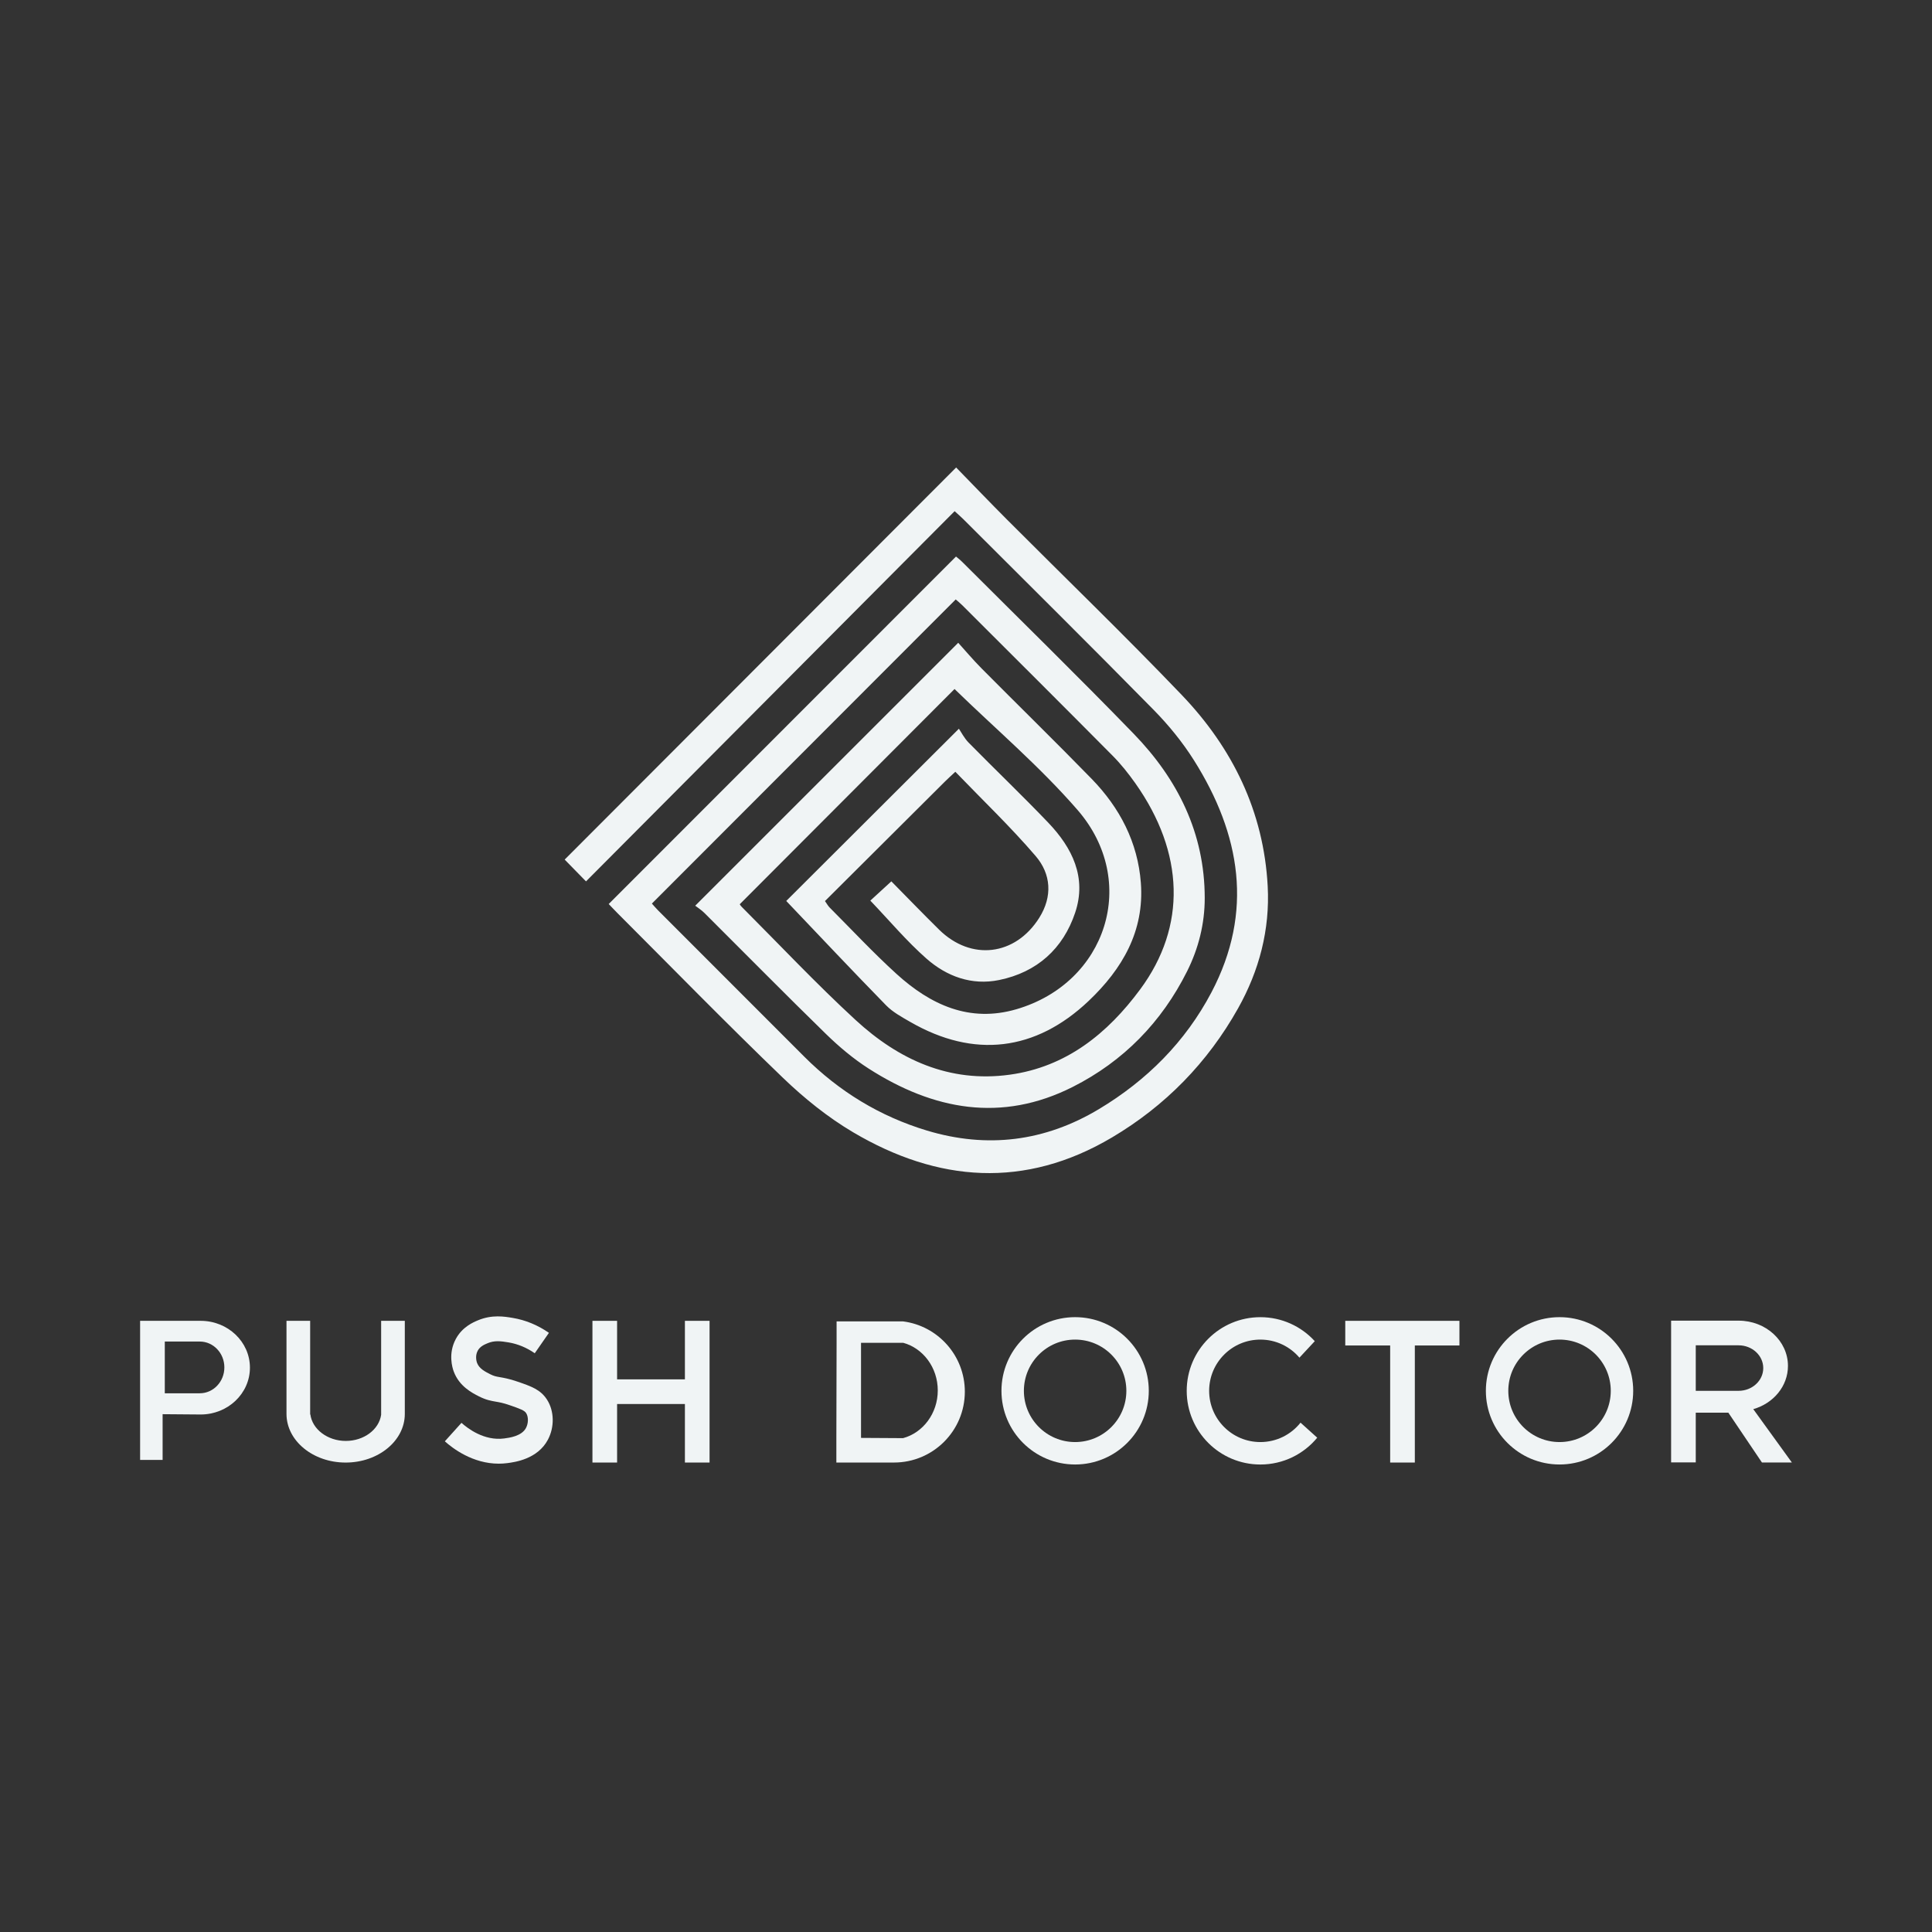<?xml version="1.0" encoding="UTF-8"?>
<svg id="Layer_4" data-name="Layer 4" xmlns="http://www.w3.org/2000/svg" viewBox="0 0 1080 1080">
  <rect x="0" y="0" width="1080" height="1080" fill="#333333" stroke="none"/>
  <defs>
    <style>
      .cls-1 {
        fill: #f0f4f5;
      }
    </style>
  </defs>
  <path class="cls-1" d="m327.57,492.69c-4.97-5.08-8.6-8.8-11.91-12.18,72.83-72.95,145.46-145.7,218.83-219.18,9.35,9.59,18.8,19.46,28.45,29.14,32.56,32.64,65.75,64.68,97.62,97.97,28.45,29.72,45.87,65.22,48.09,106.96,1.29,24.27-4.71,47.15-16.58,68.3-17.01,30.31-40.67,54.5-70.49,72.16-48.62,28.8-97.32,25.09-144.69-2.92-14.18-8.38-27.4-19.06-39.3-30.51-31.41-30.22-61.86-61.43-92.69-92.26-1.76-1.76-3.44-3.59-4.63-4.82,64.73-64.77,129.2-129.27,194.14-194.24.58.5,2.16,1.69,3.55,3.08,31.97,31.94,64.3,63.52,95.75,95.96,24.64,25.41,39.72,55.58,39.74,91.86,0,14.35-3.44,28.11-9.85,40.93-14.23,28.46-35.61,50.33-63.88,64.62-39.85,20.15-77.99,12.94-114.14-10.22-8.57-5.49-16.55-12.21-23.86-19.34-22.87-22.3-45.28-45.08-67.93-67.63-1.76-1.76-3.93-3.11-5.16-4.07,49.24-49.23,97.55-97.53,147.02-146.98,3.68,4.06,8.23,9.47,13.18,14.46,20.42,20.57,41.17,40.82,61.39,61.58,15.75,16.17,25.84,35.5,27.53,58.24,2,26.92-10.34,48.02-29.16,65.9-29.71,28.21-64.23,32.26-99.75,11.76-4.73-2.73-9.76-5.44-13.5-9.27-18.97-19.41-37.56-39.18-55.82-58.35,30.57-30.49,62.64-62.48,96.51-96.27,1.28,1.86,2.95,5.24,5.46,7.79,14.73,14.97,29.92,29.48,44.43,44.65,13.47,14.08,21.71,30.68,15.1,50.39-6.77,20.19-21.35,33.3-42.49,37.64-15.36,3.15-29.33-2.02-40.64-11.98-11.07-9.74-20.65-21.19-31.37-32.41,3.25-2.98,7.19-6.59,11.75-10.77,8.75,8.86,17.59,18.03,26.66,26.97,17.91,17.65,42.63,14.7,56.03-6.62,7.5-11.93,6.59-24.44-2.01-34.48-14.04-16.38-29.72-31.35-44.91-47.12-2.48,2.32-4.17,3.82-5.77,5.42-22.31,22.2-44.6,44.42-67.11,66.85,1.07,1.5,1.7,2.69,2.6,3.6,12.41,12.44,24.42,25.33,37.41,37.14,18.97,17.24,40.78,27.39,67,19.73,50.58-14.76,68.73-71.61,34.17-111.41-21.16-24.37-46.04-45.5-68.75-67.6-39.32,39.4-79.51,79.68-120.05,120.3-.19-.26.35.74,1.12,1.52,21.13,21.15,41.64,42.98,63.62,63.21,24.05,22.16,52.4,35.2,86.1,30.58,31.64-4.33,54.75-23.02,73.04-47.78,25.98-35.17,24.67-76.33-2.76-115.14-3.81-5.38-7.97-10.62-12.6-15.3-27.96-28.2-56.1-56.21-84.2-84.27-1.26-1.26-2.68-2.37-3.62-3.19-56.65,56.71-113.04,113.16-169.83,170.01.74.82,2.01,2.36,3.42,3.77,27.26,27.29,54.51,54.59,81.8,81.85,19.42,19.4,42.21,33.33,68.49,41.26,33.76,10.18,66,6.13,96.18-11.98,26.76-16.05,48.32-37.59,62.9-65.27,23.71-45.04,16.29-88.34-9.75-129.69-6.39-10.15-14.17-19.68-22.58-28.24-35.2-35.8-70.89-71.13-106.41-106.62-1.43-1.43-2.98-2.75-4.82-4.43-68.56,68.86-136.93,137.52-206.05,206.94Z"/>
  <path class="cls-1" d="m112.16,738.35h-33.84v77.75h12.58v-25.56l21.26.17c15.22,0,27.55-11.72,27.55-26.18s-12.33-26.18-27.55-26.18Zm-.48,40.51h-19.56v-28.93h19.56c7.59,0,13.74,6.48,13.74,14.46s-6.15,14.46-13.74,14.46Z"/>
  <path class="cls-1" d="m160.15,790.39c0,15.01,14.81,27.19,33.07,27.19s33.07-12.17,33.07-27.19v.5-52.54h-13.23v52.54-.02c-1.19,8.24-9.59,14.62-19.77,14.62s-18.79-6.54-19.81-14.93l-.1.33v-52.54h-13.23v52.54"/>
  <path class="cls-1" d="m278.79,818.2c-14.54,0-25.71-8.53-30.12-12.5l9.3-10.32c3.46,3.11,12.69,10.19,23.84,8.73,2.93-.38,9.79-1.28,12.21-5.85,1.4-2.65,1.45-6.22.1-8.32-.95-1.48-3.06-2.31-9.35-4.48-3.52-1.22-5.63-1.58-7.66-1.93-2.66-.46-5.4-.93-9.4-2.96-3.83-1.95-10.95-5.57-14.05-13.84-.83-2.21-3.21-10.05,1.09-18.14,3.65-6.86,9.83-9.44,12.47-10.54,7.8-3.26,14.74-2.11,19.32-1.34,7.22,1.2,14.05,4.01,20.31,8.36l-7.92,11.41c-4.56-3.16-9.49-5.21-14.67-6.07-4.43-.74-7.87-1.14-11.69.46-1.79.75-4.24,1.77-5.56,4.25-1.67,3.14-.41,6.59-.35,6.73,1.21,3.22,4.46,4.88,7.34,6.34,2.13,1.08,3.25,1.28,5.47,1.66,2.21.38,5.24.91,9.83,2.49,7.74,2.67,12.86,4.44,16.5,10.1,4.04,6.29,4.24,15.27.49,22.34-5.78,10.9-18.5,12.56-22.68,13.11-1.65.22-3.26.31-4.83.31Z"/>
  <polygon class="cls-1" points="815.83 738.35 790.9 738.35 777.11 738.35 752.01 738.35 752.01 752.13 777.11 752.13 777.11 817.57 790.9 817.57 790.9 752.13 815.83 752.13 815.83 738.35"/>
  <path class="cls-1" d="m504.82,738.67h-37.16v12.23l-.13,52.89v13.78h32.21c21.88,0,39.61-17.73,39.61-39.61,0-20.16-15.05-36.8-34.53-39.29Zm0,65.26l-23.5-.14v-53.16h23.58c11.11,3.04,19.32,13.82,19.32,26.64s-8.25,23.65-19.41,26.66Z"/>
  <polygon class="cls-1" points="382.87 738.35 382.87 771.07 344.96 771.07 344.96 738.35 331.18 738.35 331.18 771.07 331.18 784.85 331.18 817.57 344.96 817.57 344.96 784.85 382.87 784.85 382.87 817.57 396.65 817.57 396.65 784.85 396.65 771.07 396.65 738.35 382.87 738.35"/>
  <path class="cls-1" d="m601,736.3c-22.74,0-41.18,18.44-41.18,41.18s18.44,41.18,41.18,41.18,41.18-18.44,41.18-41.18-18.44-41.18-41.18-41.18Zm0,69.82c-15.82,0-28.64-12.82-28.64-28.64s12.82-28.64,28.64-28.64,28.64,12.82,28.64,28.64-12.82,28.64-28.64,28.64Z"/>
  <path class="cls-1" d="m871.79,736.3c-22.74,0-41.18,18.44-41.18,41.18s18.44,41.18,41.18,41.18,41.18-18.44,41.18-41.18-18.44-41.18-41.18-41.18Zm0,69.82c-15.82,0-28.64-12.82-28.64-28.64s12.82-28.64,28.64-28.64,28.64,12.82,28.64,28.64-12.82,28.64-28.64,28.64Z"/>
  <path class="cls-1" d="m736.34,803.68c-7.55,9.15-18.98,14.99-31.78,14.99-22.74,0-41.18-18.44-41.18-41.18s18.44-41.18,41.18-41.18c12.04,0,22.88,5.17,30.41,13.41l-8.58,9.22c-5.25-6.18-13.08-10.1-21.83-10.1-15.82,0-28.64,12.82-28.64,28.64s12.82,28.64,28.64,28.64c9.1,0,17.2-4.24,22.45-10.85l9.33,8.41Z"/>
  <path class="cls-1" d="m980.1,787.72c11.22-3.2,19.38-12.81,19.38-24.16,0-13.97-12.34-25.3-27.57-25.3h-37.75v79.22h13.78v-27.79h18.21c6.26,9.29,12.53,18.57,18.79,27.86h16.73c-7.19-9.94-14.38-19.89-21.58-29.83Zm-8.7-10.24h-23.46v-25.44h23.93c7.62,0,13.8,5.7,13.8,12.72s-6.18,12.72-13.8,12.72h-.47Z"/>
</svg>